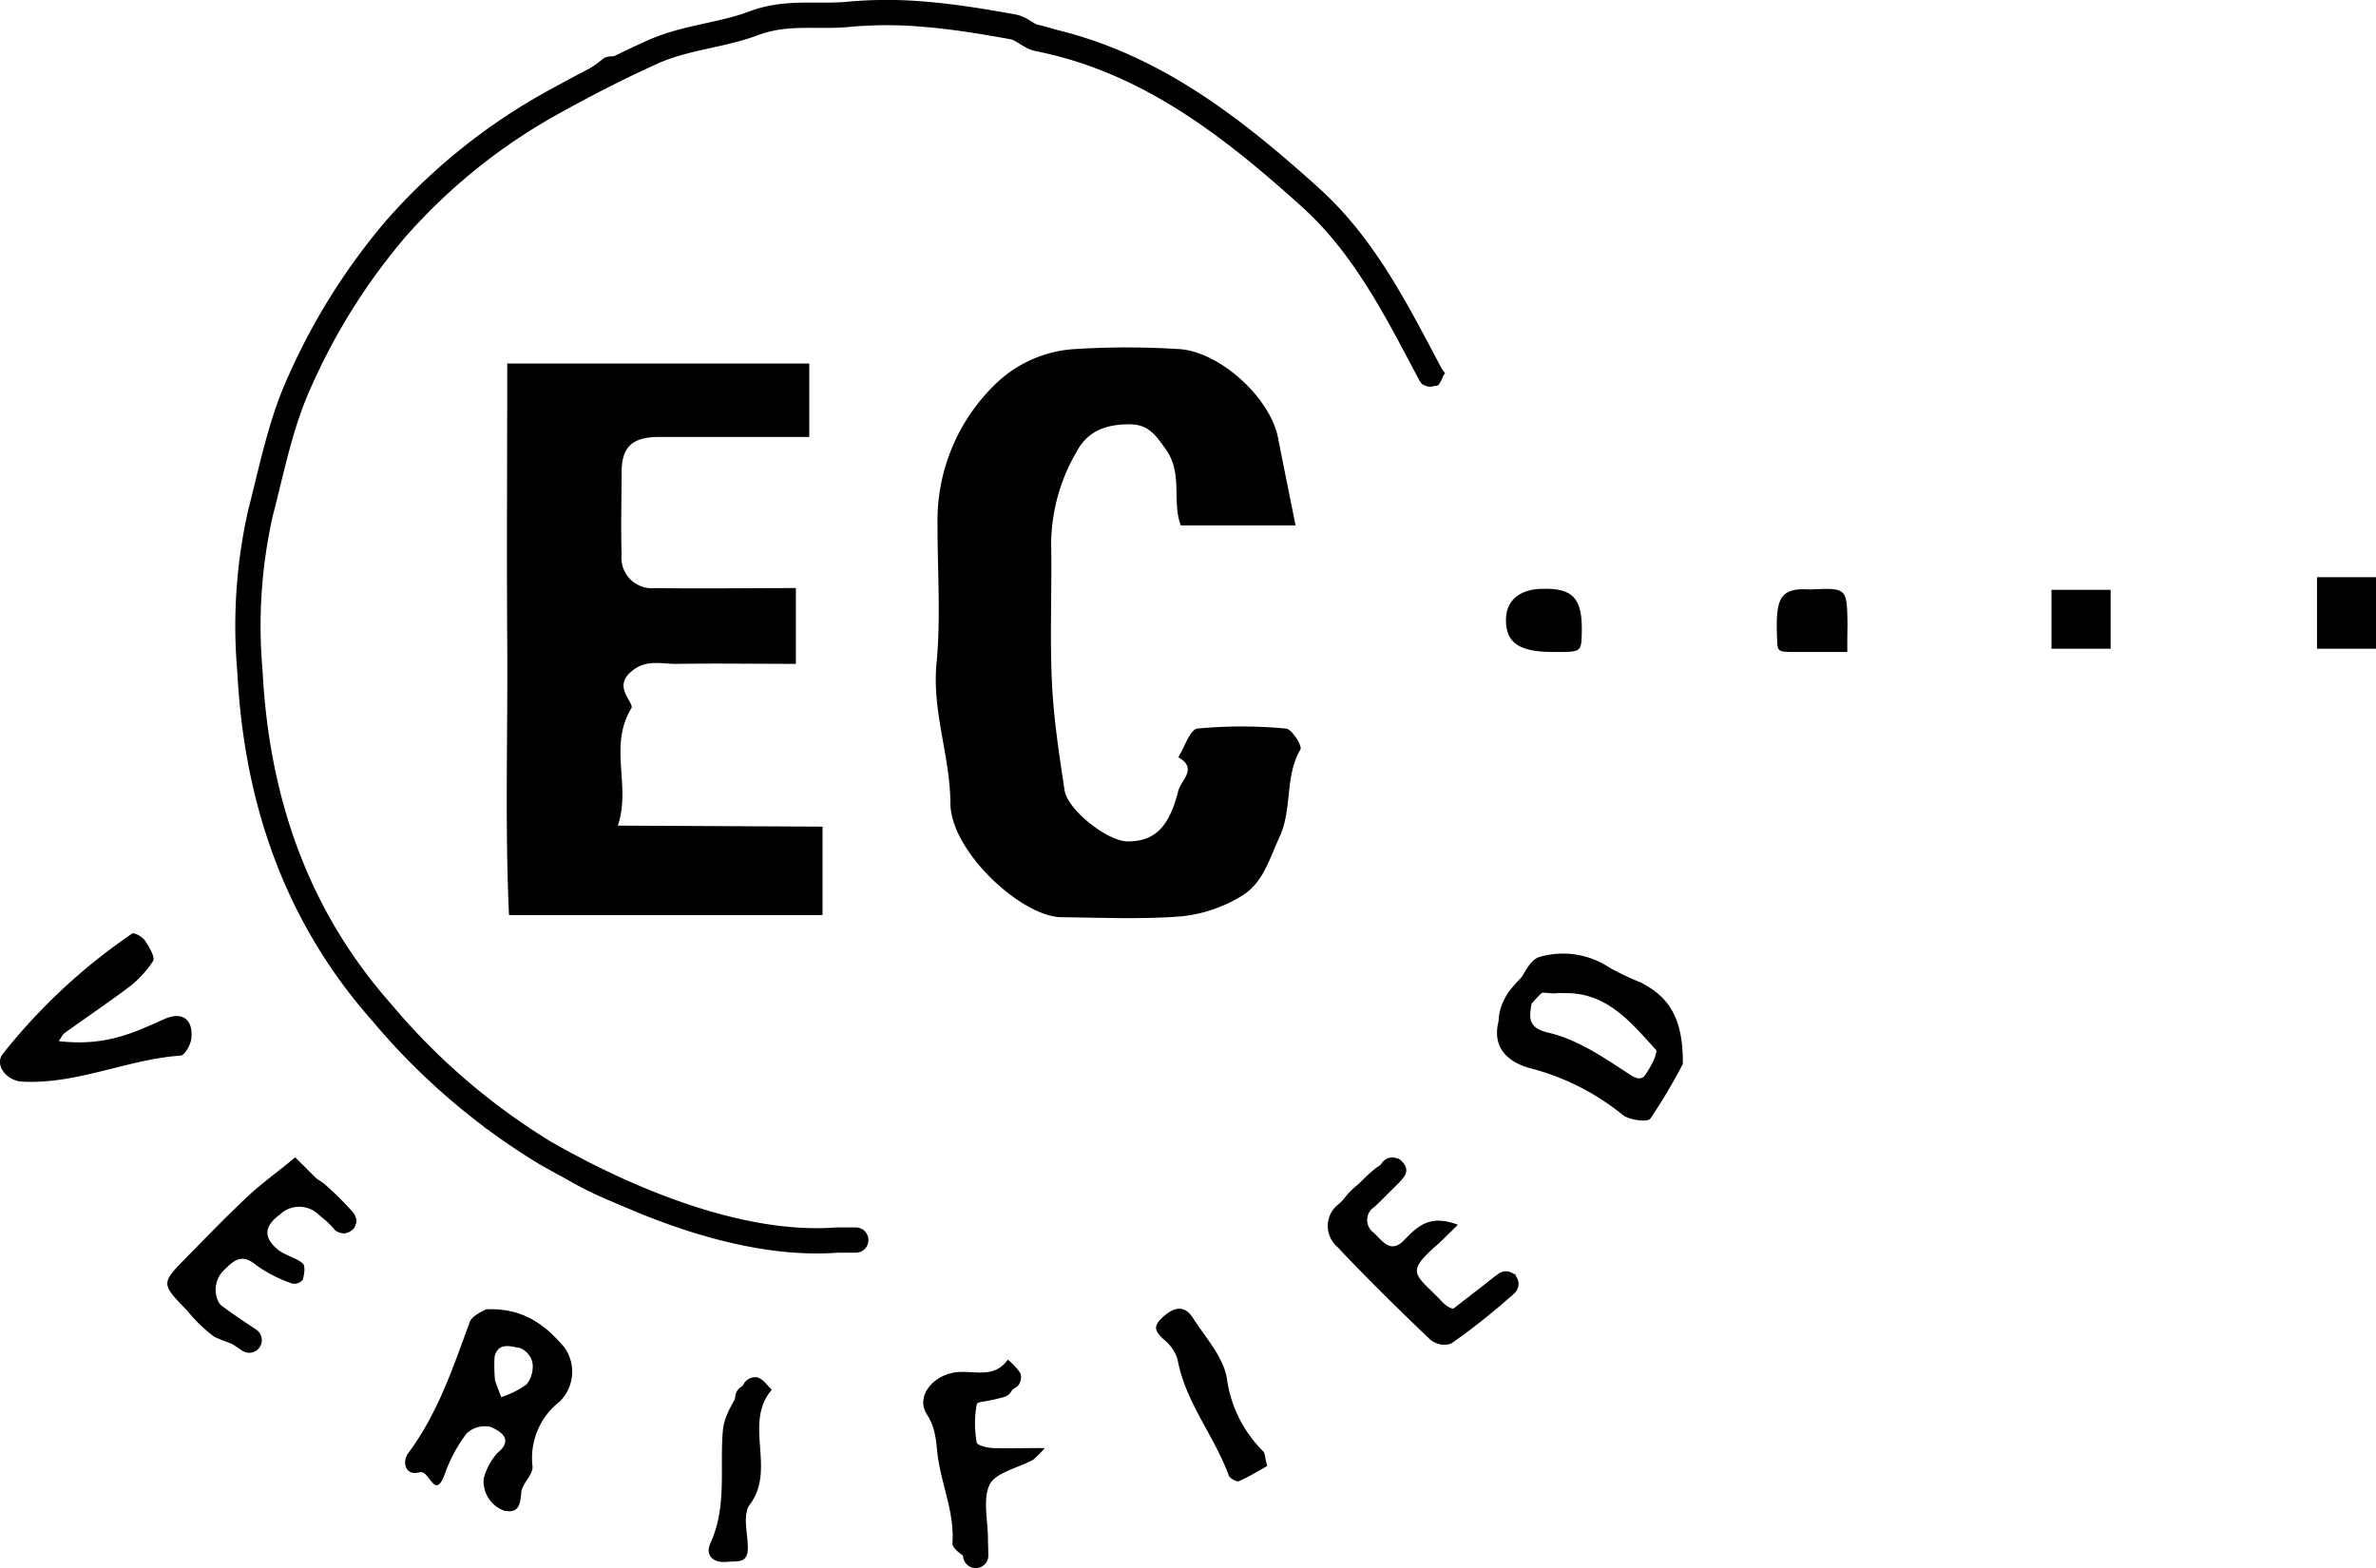 <svg xmlns="http://www.w3.org/2000/svg" viewBox="0 0 188.02 124.1"><defs><style>.a{fill:none;stroke:#000;stroke-linecap:round;stroke-linejoin:round;stroke-width:2px;}</style></defs><title>ec-verified_logo</title><path d="M111.24,56.65h-9.08c-.72-1.88.18-4.07-1.17-6-.83-1.16-1.39-2-2.9-2-1.81,0-3.3.5-4.19,2.2a14.62,14.62,0,0,0-2,7.17c.07,3.66-.11,7.34.06,11,.13,2.87.57,5.73,1,8.58.23,1.57,3.41,4.06,5,4.06,2.11,0,3.28-1.1,4-4,.21-.85,1.58-1.77,0-2.66.5-.79.93-2.2,1.51-2.27a37.19,37.19,0,0,1,7,0c.45,0,1.31,1.37,1.16,1.64C110.37,76.54,111,79,110,81.25c-.81,1.74-1.32,3.7-3,4.71a11.29,11.29,0,0,1-4.79,1.63c-3.15.25-6.33.1-9.49.07s-8.77-5.22-8.79-9-1.47-7.27-1.1-11.09c.35-3.63.07-7.32.08-11a15,15,0,0,1,4.6-11.12,9.84,9.84,0,0,1,6.37-2.76,64.91,64.91,0,0,1,8,0c3.28.1,7.45,3.89,8,7.16C110.3,52,110.74,54.12,111.24,56.65Z" transform="translate(-8.72 -15.07)"/><path d="M73.81,80.49v7H49c-.33-7.07-.09-14.32-.14-21.56s0-14.6,0-22.09h23.9v5.81c-4,0-7.91,0-11.85,0-2.16,0-3,.78-3,2.81s-.07,4.32,0,6.48a2.41,2.41,0,0,0,2.66,2.67c3.64.06,7.29,0,11.13,0v6c-3.24,0-6.37-.05-9.51,0-1.24,0-2.51-.41-3.69.77s.44,2.33.18,2.75c-1.83,3,0,6.12-1.07,9.28Z" transform="translate(-8.72 -15.07)"/><path d="M47.15,118.69c3-.14,4.74,1.27,6.22,3A3.31,3.31,0,0,1,53,126a5.65,5.65,0,0,0-2.14,5.12c.06.65-.82,1.35-.89,2.06-.08,1-.22,1.67-1.34,1.45A2.46,2.46,0,0,1,47,132.07a5,5,0,0,1,1.07-2c1.4-1.13.14-1.76-.48-2.06a2.1,2.1,0,0,0-1.95.51,11.83,11.83,0,0,0-1.73,3.23c-.8,2.14-1.18-.39-2-.16-1.13.32-1.39-.84-.88-1.52,2.34-3.15,3.55-6.79,4.87-10.4C46.14,119.13,47,118.83,47.15,118.69Zm.75,5.67.48,1.28a7.29,7.29,0,0,0,2-1,2.26,2.26,0,0,0,.48-1.7,1.63,1.63,0,0,0-1-1.19c-.67-.1-1.7-.51-2,.68A11.34,11.34,0,0,0,47.9,124.37Z" transform="translate(-8.72 -15.07)"/><path d="M141.89,99.27a43.51,43.51,0,0,1-2.58,4.34c-.21.29-1.71.11-2.21-.33a19.23,19.23,0,0,0-7.41-3.7c-2.9-.87-3.22-3.13-1.29-5.91.7-1,1.26-2.64,2.16-2.87a6.64,6.64,0,0,1,5.51.84,20.66,20.66,0,0,0,2.48,1.18C140.86,94,141.91,95.71,141.89,99.27Zm-9.48-5.6a2.91,2.91,0,0,0-.49,0c-.72.12-1.84-.46-2,.73-.11,1-.5,2,1.38,2.41,2.29.54,4.41,2,6.45,3.34.85.54,1.1.15,1.41-.31s.83-1.44.66-1.62C137.79,96,135.88,93.55,132.41,93.67Z" transform="translate(-8.72 -15.07)"/><path d="M13,97.42c4,.56,6.32-.64,8.75-1.71,1.43-.63,2.27.08,2.11,1.55-.05.49-.52,1.32-.84,1.35-4.25.3-8.23,2.3-12.56,2.06-1.22-.07-2.19-1.31-1.53-2.18a46.39,46.39,0,0,1,10.25-9.54c.14-.1.8.25,1,.54.33.5.84,1.33.65,1.64a8.26,8.26,0,0,1-2,2.13C17.15,94.51,15.44,95.67,13,97.42Z" transform="translate(-8.72 -15.07)"/><path d="M28.56,121.81a13.23,13.23,0,0,1-2.89-.95,11.85,11.85,0,0,1-2.14-2.07c-2.07-2.13-2.08-2.14-.1-4.16,1.63-1.66,3.24-3.33,4.94-4.92,1.17-1.09,2.47-2,3.71-3.05,1.6,1.6,3.22,3.19,4.79,4.82.12.12,0,.66-.21.86s-.66.39-.83.29a16.92,16.92,0,0,1-1.9-1.44,2.21,2.21,0,0,0-3.06,0c-1.22.9-1.35,1.77-.19,2.75.58.48,1.42.64,2,1.12.22.18.12.88,0,1.29a.89.89,0,0,1-.81.31A10.92,10.92,0,0,1,29,115.2c-1.06-.89-1.67-.49-2.45.29a2.16,2.16,0,0,0-.25,3.05A10.92,10.92,0,0,0,27.69,120l1.2,1.21Z" transform="translate(-8.72 -15.07)"/><path d="M124.09,112c-.64.62-1.1,1.1-1.59,1.54-2.66,2.32-1.78,2.33.3,4.51.66.69,1.31.9,2.05.14a17.22,17.22,0,0,1,2.13-2.07c.4-.29,1.1-.16,1.67-.22-.07.57.07,1.37-.25,1.66a51.49,51.49,0,0,1-4.86,3.85,1.77,1.77,0,0,1-1.63-.31c-2.51-2.4-5-4.84-7.38-7.37a2.17,2.17,0,0,1,.14-3.38c1-.9,1.82-1.94,2.84-2.77.54-.43,1.69-1,2-.73,1.16,1,0,1.65-.62,2.33q-.68.72-1.4,1.4a1.23,1.23,0,0,0-.06,2.05c.69.65,1.33,1.69,2.39.6S121.84,111.14,124.09,112Z" transform="translate(-8.72 -15.07)"/><path d="M91.4,129.67a9,9,0,0,1-.94.94c-1.18.63-2.93,1-3.41,1.92-.6,1.2-.13,2.92-.15,4.42,0,.76.25,1.91-1,1.66-.7-.13-1.84-.95-1.81-1.39.16-2.31-.75-4.38-1.11-6.56-.21-1.25-.1-2.39-.91-3.65-.92-1.43.49-3.13,2.33-3.34,1.4-.16,3,.54,4.07-1a5.13,5.13,0,0,1,1,1.08,1.07,1.07,0,0,1-.2,1,6.48,6.48,0,0,1-1.62.88c-.56.24-1.58.29-1.64.59a8.35,8.35,0,0,0,0,3c0,.22.8.43,1.25.45C88.37,129.71,89.5,129.67,91.4,129.67Z" transform="translate(-8.72 -15.07)"/><path d="M109,131.09c-.7.39-1.45.86-2.24,1.2-.18.08-.71-.22-.8-.44-1.15-3.16-3.45-5.81-4.06-9.22a3.21,3.21,0,0,0-1.05-1.52c-.65-.61-1-1-.12-1.8s1.72-1,2.4.08c1,1.55,2.41,3.09,2.68,4.79a10,10,0,0,0,2.89,5.77C108.85,130.15,108.83,130.54,109,131.09Z" transform="translate(-8.72 -15.07)"/><path d="M69.79,125.06c-2.28,2.67.4,6.29-1.76,9.12-.56.74-.14,2.24-.13,3.4,0,1.31-.92,1-1.7,1.1-1.12.09-1.67-.58-1.27-1.46,1.35-2.94.72-6,1-9,.13-1.3,1.06-2.53,1.71-3.74a1.11,1.11,0,0,1,1-.41C69.11,124.21,69.41,124.68,69.79,125.06Z" transform="translate(-8.72 -15.07)"/><path d="M49.06,104.36c2.19,1.1,4.36,2.25,6.57,3.3s4.55,1.88,6.7,3,4.56.86,6.82,1.55,5.1.45,7.65.87a23.1,23.1,0,0,1-13.48-.71C58.21,110.56,52.66,109.17,49.06,104.36Z" transform="translate(-8.72 -15.07)"/><path d="M192.07,60.75h4.67v5.66h-4.67Z" transform="translate(-8.72 -15.07)"/><path d="M154.9,66.67c-1.62,0-2.77,0-3.91,0-1.6,0-1.6,0-1.64-.95-.14-3,.17-3.8,1.62-4a8.62,8.62,0,0,1,1,0c2.9-.13,2.9-.13,2.95,2.74C154.91,65,154.9,65.67,154.9,66.67Z" transform="translate(-8.72 -15.07)"/><path d="M131.63,66.67c-2.68,0-3.74-.72-3.74-2.52,0-1.51,1-2.42,2.8-2.48,2.53-.08,3.28.75,3.2,3.55C133.85,66.68,133.85,66.68,131.63,66.67Z" transform="translate(-8.72 -15.07)"/><path d="M171.06,61.75h4.68v4.66h-4.68Z" transform="translate(-8.72 -15.07)"/><path d="M58.9,19.67c-.23.39-.36,1-.7,1.15a50.19,50.19,0,0,0-11.34,6.83c-.2.16-.63,0-1,0,2.28-4.3,7.18-5.14,10.6-7.94C57,19.32,58.08,19.67,58.9,19.67Z" transform="translate(-8.72 -15.07)"/><path d="M28.9,57.67c0,3-.13,6,0,9,.2,3.69.63,7.36,1,11C28.41,76,28.14,73.79,28,71.84c-.32-4.44-.12-8.92-.06-13.39C27.95,58.18,28.57,57.93,28.9,57.67Z" transform="translate(-8.72 -15.07)"/><path d="M85.9,16.67h-17c.26-.33.52-1,.79-1q7.71-.09,15.43,0C85.38,15.71,85.64,16.33,85.9,16.67Z" transform="translate(-8.72 -15.07)"/><path d="M29.9,77.67c1.66.17.68,1.51,1,2.26,1.18,2.65,2.45,5.26,3.63,7.91a8.23,8.23,0,0,1,.36,1.83c-2.28-.78-2.42-3-3.27-4.79C30.53,82.61,29.59,80.28,29.9,77.67Z" transform="translate(-8.72 -15.07)"/><path d="M37.9,35.67c1.21-3.46,4.13-5.52,6.57-8,.24-.24.94,0,1.43,0-1.61,3.13-5.28,4.57-6.59,8C39.24,35.81,38.39,35.67,37.9,35.67Z" transform="translate(-8.72 -15.07)"/><path d="M40.9,97.67c-2.86-2-5.55-4.17-6-8a62.71,62.71,0,0,1,6,7C41,96.91,40.9,97.34,40.9,97.67Z" transform="translate(-8.72 -15.07)"/><path d="M29.9,52.67c0-3.86.74-7.44,4-10-.35,1.18-.65,2.38-1.06,3.54s-.63,2.63-1.46,3.32C30.27,50.45,32,52.45,29.9,52.67Z" transform="translate(-8.72 -15.07)"/><path d="M108.9,27.67c.61.11,1.4,0,1.79.36,1.69,1.53,3.31,3.15,4.85,4.85.35.39.25,1.18.36,1.79Z" transform="translate(-8.72 -15.07)"/><path d="M85.9,16.67c3.67-.11,7.18.3,10,3-1-.2-2.08-.39-3.11-.61-2.05-.45-3.93-1.66-6.16-1.43C86.42,17.64,86.14,17,85.9,16.67Z" transform="translate(-8.72 -15.07)"/><path d="M120.9,42.67a23.41,23.41,0,0,1-5-8C119.16,36.34,119.93,39.56,120.9,42.67Z" transform="translate(-8.72 -15.07)"/><path d="M101.9,22.67c3.25.38,5.39,2.32,7,5-.33,0-.78.14-1,0C106,25.93,103.34,25,101.9,22.67Z" transform="translate(-8.72 -15.07)"/><path d="M42.9,99.67c.61.11,1.43,0,1.79.37,1.48,1.47,2.82,3.08,4.21,4.63-.61-.11-1.43,0-1.79-.37C45.63,102.83,44.29,101.22,42.9,99.67Z" transform="translate(-8.72 -15.07)"/><path d="M101.9,22.67c-2.44-.11-4.28-1.45-6-3C98.42,19.63,100.65,20.16,101.9,22.67Z" transform="translate(-8.72 -15.07)"/><path d="M64.9,17.67a7.9,7.9,0,0,1-6,2C60.32,17.27,62.69,17.7,64.9,17.67Z" transform="translate(-8.72 -15.07)"/><path d="M36.9,37.67c0,.31.13.71,0,.92-1,1.38-2,2.73-3,4.08C33.52,40.17,34.76,38.65,36.9,37.67Z" transform="translate(-8.72 -15.07)"/><path d="M28.9,57.67a37.31,37.31,0,0,1,0-3.8c0-.43.62-.8,1-1.2a37.31,37.31,0,0,1,0,3.8C29.81,56.89,29.23,57.27,28.9,57.67Z" transform="translate(-8.72 -15.07)"/><path d="M123.07,44.59c-.32.53-.45,1-.63,1-.42.05-1.18,0-1.24-.19a9,9,0,0,1-.27-2.25s.64-.24.76-.13A19.85,19.85,0,0,1,123.07,44.59Z" transform="translate(-8.72 -15.07)"/><path d="M68.9,16.67c-.39.33-.75.88-1.18,1a17.82,17.82,0,0,1-2.82,0c.39-.33.75-.88,1.18-1A17.82,17.82,0,0,1,68.9,16.67Z" transform="translate(-8.72 -15.07)"/><path d="M37.9,35.67c-.15.76.5,1.91-1,2C37,36.91,36.4,35.75,37.9,35.67Z" transform="translate(-8.72 -15.07)"/><path d="M40.9,97.67l1,1Z" transform="translate(-8.72 -15.07)"/><path d="M41.9,98.67l1,1Z" transform="translate(-8.72 -15.07)"/><path class="a" d="M121.9,44.67c-2.65-5-5.2-10.12-9.51-14C106.1,25,99.51,19.86,90.9,18.14c-.71-.14-1.31-.82-2-.94-2.32-.42-4.65-.81-7-1a33.25,33.25,0,0,0-6,0c-2.51.25-4.93-.28-7.59.73-2.46.93-5.37,1.1-7.91,2.24S55.3,21.62,52.8,23A46.4,46.4,0,0,0,40,33.22a49.6,49.6,0,0,0-7.54,12c-1.53,3.33-2.21,6.92-3.13,10.46a40.67,40.67,0,0,0-.83,12.53c.52,10.1,3.62,19.3,10.44,27a52.43,52.43,0,0,0,12.93,11.11c7,4,15.75,7.45,23.07,6.89.5,0,1,0,1.5,0" transform="translate(-8.72 -15.07)"/><path class="a" d="M49.4,127.17a7.89,7.89,0,0,0,1.49-1c2.49-2.7,1.91-5-1.49-6a1.78,1.78,0,0,0-2.48,1.5,23.12,23.12,0,0,1-4,8.5" transform="translate(-8.72 -15.07)"/><path class="a" d="M118.9,107.67c-1,1.59-3.8,2.31-3.34,4.47.29,1.35,2.22,2.33,3.32,3.55,1.35,1.48,2.61,3,4.1,4.79l4.91-3.8" transform="translate(-8.72 -15.07)"/><path class="a" d="M67.9,125.67c-.17,1.67-.29,3.34-.51,5-.29,2.17-.66,4.33-1,6.5" transform="translate(-8.72 -15.07)"/><path class="a" d="M22.4,97.17c-3.87,1.45-7.94,1.68-12,2" transform="translate(-8.72 -15.07)"/><path class="a" d="M102.4,120.67c1.6,3.12,2.3,6.66,4.5,9.5" transform="translate(-8.72 -15.07)"/><path class="a" d="M35.9,111.67a24.12,24.12,0,0,0-2-2,2.52,2.52,0,0,0-3.46,0c-1.12,1-1.95,2.38-3,3.46-4.46,4.36-4.48,4.34,1,8" transform="translate(-8.72 -15.07)"/><path class="a" d="M18.9,91.17c-2.82,1.85-5.61,3.73-7,7" transform="translate(-8.72 -15.07)"/><path class="a" d="M87.9,124.67a15.07,15.07,0,0,1-2.5.47c-1.09,0-1.78.5-1.47,1.52,1.14,3.76,1.27,7.68,2,11.51" transform="translate(-8.72 -15.07)"/><path class="a" d="M46.4,125.67a4,4,0,0,1,1,.51c2.94,2.79,3.26,1.44,1,6.49" transform="translate(-8.72 -15.07)"/><path class="a" d="M130.9,92.17a12.38,12.38,0,0,0-2,2c-1.12,1.82-.63,3,1.47,4s4,2.09,6,3c.89.37,1.75,1.9,3,.09s2-3.19.9-4.51c-2.33-2.71-5.06-4.85-9-4.53" transform="translate(-8.72 -15.07)"/></svg>